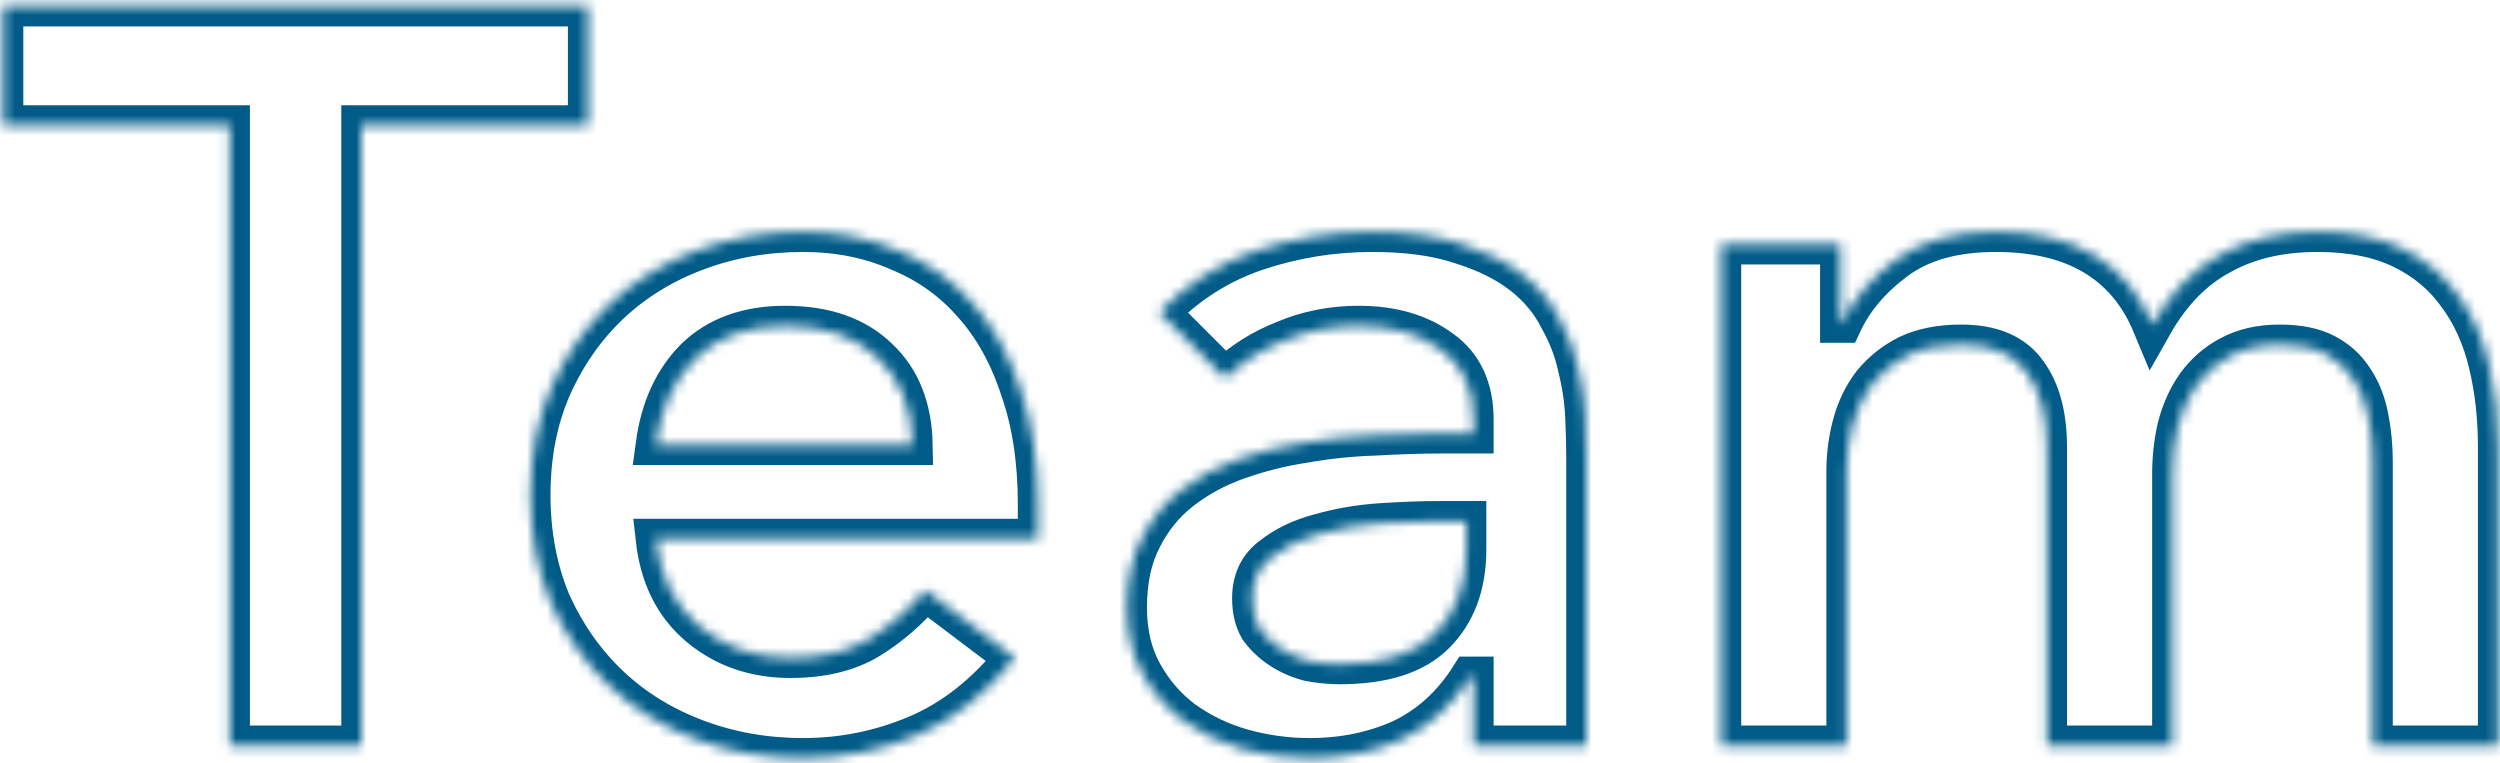 <svg width="249" height="76" viewBox="0 0 249 76" fill="none" xmlns="http://www.w3.org/2000/svg">
<mask id="path-1-inside-1_1001_2" fill="white">
<path d="M22.89 12.487H0.322V0.631H58.562V12.487H35.994V74.263H22.89V12.487ZM65.311 53.671C65.727 57.415 67.183 60.327 69.679 62.407C72.175 64.487 75.191 65.527 78.727 65.527C81.847 65.527 84.447 64.903 86.527 63.655C88.676 62.338 90.548 60.709 92.143 58.767L101.087 65.527C98.175 69.133 94.916 71.698 91.311 73.223C87.706 74.749 83.927 75.511 79.975 75.511C76.231 75.511 72.695 74.887 69.367 73.639C66.039 72.391 63.162 70.623 60.735 68.335C58.308 66.047 56.367 63.309 54.911 60.119C53.524 56.861 52.831 53.255 52.831 49.303C52.831 45.351 53.524 41.781 54.911 38.591C56.367 35.333 58.308 32.559 60.735 30.271C63.162 27.983 66.039 26.215 69.367 24.967C72.695 23.719 76.231 23.095 79.975 23.095C83.442 23.095 86.596 23.719 89.439 24.967C92.351 26.146 94.812 27.879 96.823 30.167C98.903 32.455 100.498 35.298 101.607 38.695C102.786 42.023 103.375 45.871 103.375 50.239V53.671H65.311ZM90.895 44.311C90.826 40.637 89.682 37.759 87.463 35.679C85.244 33.53 82.159 32.455 78.207 32.455C74.463 32.455 71.482 33.53 69.263 35.679C67.114 37.829 65.796 40.706 65.311 44.311H90.895ZM146.766 67.399H146.454C144.651 70.242 142.363 72.322 139.59 73.639C136.816 74.887 133.766 75.511 130.438 75.511C128.15 75.511 125.896 75.199 123.678 74.575C121.528 73.951 119.587 73.015 117.854 71.767C116.19 70.519 114.838 68.959 113.798 67.087C112.758 65.215 112.238 63.031 112.238 60.535C112.238 57.831 112.723 55.543 113.694 53.671C114.664 51.73 115.947 50.135 117.542 48.887C119.206 47.57 121.112 46.53 123.262 45.767C125.411 45.005 127.63 44.45 129.918 44.103C132.275 43.687 134.632 43.445 136.99 43.375C139.347 43.237 141.566 43.167 143.646 43.167H146.766V41.815C146.766 38.695 145.691 36.373 143.542 34.847C141.392 33.253 138.654 32.455 135.326 32.455C132.691 32.455 130.23 32.941 127.942 33.911C125.654 34.813 123.678 36.061 122.014 37.655L115.462 31.103C118.235 28.261 121.459 26.215 125.134 24.967C128.878 23.719 132.726 23.095 136.678 23.095C140.214 23.095 143.195 23.511 145.622 24.343C148.048 25.106 150.059 26.111 151.654 27.359C153.248 28.607 154.462 30.063 155.294 31.727C156.195 33.322 156.819 34.951 157.166 36.615C157.582 38.279 157.824 39.909 157.894 41.503C157.963 43.029 157.998 44.381 157.998 45.559V74.263H146.766V67.399ZM146.038 51.903H143.438C141.704 51.903 139.763 51.973 137.614 52.111C135.464 52.25 133.419 52.597 131.478 53.151C129.606 53.637 128.011 54.399 126.694 55.439C125.376 56.41 124.718 57.797 124.718 59.599C124.718 60.778 124.96 61.783 125.446 62.615C126 63.378 126.694 64.037 127.526 64.591C128.358 65.146 129.294 65.562 130.334 65.839C131.374 66.047 132.414 66.151 133.454 66.151C137.752 66.151 140.907 65.146 142.918 63.135C144.998 61.055 146.038 58.247 146.038 54.711V51.903ZM171.425 24.343H183.281V32.143H183.489C184.598 29.786 186.366 27.706 188.793 25.903C191.289 24.031 194.617 23.095 198.777 23.095C206.612 23.095 211.812 26.181 214.377 32.351C216.18 29.162 218.433 26.839 221.137 25.383C223.841 23.858 227.065 23.095 230.809 23.095C234.137 23.095 236.945 23.65 239.233 24.759C241.521 25.869 243.358 27.394 244.745 29.335C246.201 31.277 247.241 33.565 247.865 36.199C248.489 38.765 248.801 41.538 248.801 44.519V74.263H236.321V45.975C236.321 44.45 236.182 42.994 235.905 41.607C235.628 40.151 235.142 38.903 234.449 37.863C233.756 36.754 232.82 35.887 231.641 35.263C230.462 34.639 228.937 34.327 227.065 34.327C225.124 34.327 223.46 34.709 222.073 35.471C220.756 36.165 219.646 37.135 218.745 38.383C217.913 39.562 217.289 40.949 216.873 42.543C216.526 44.069 216.353 45.629 216.353 47.223V74.263H203.873V44.519C203.873 41.399 203.214 38.938 201.897 37.135C200.58 35.263 198.396 34.327 195.345 34.327C193.265 34.327 191.497 34.674 190.041 35.367C188.654 36.061 187.476 36.997 186.505 38.175C185.604 39.354 184.945 40.706 184.529 42.231C184.113 43.757 183.905 45.351 183.905 47.015V74.263H171.425V24.343Z"/>
</mask>
<path d="M22.89 12.487H0.322V0.631H58.562V12.487H35.994V74.263H22.89V12.487ZM65.311 53.671C65.727 57.415 67.183 60.327 69.679 62.407C72.175 64.487 75.191 65.527 78.727 65.527C81.847 65.527 84.447 64.903 86.527 63.655C88.676 62.338 90.548 60.709 92.143 58.767L101.087 65.527C98.175 69.133 94.916 71.698 91.311 73.223C87.706 74.749 83.927 75.511 79.975 75.511C76.231 75.511 72.695 74.887 69.367 73.639C66.039 72.391 63.162 70.623 60.735 68.335C58.308 66.047 56.367 63.309 54.911 60.119C53.524 56.861 52.831 53.255 52.831 49.303C52.831 45.351 53.524 41.781 54.911 38.591C56.367 35.333 58.308 32.559 60.735 30.271C63.162 27.983 66.039 26.215 69.367 24.967C72.695 23.719 76.231 23.095 79.975 23.095C83.442 23.095 86.596 23.719 89.439 24.967C92.351 26.146 94.812 27.879 96.823 30.167C98.903 32.455 100.498 35.298 101.607 38.695C102.786 42.023 103.375 45.871 103.375 50.239V53.671H65.311ZM90.895 44.311C90.826 40.637 89.682 37.759 87.463 35.679C85.244 33.53 82.159 32.455 78.207 32.455C74.463 32.455 71.482 33.53 69.263 35.679C67.114 37.829 65.796 40.706 65.311 44.311H90.895ZM146.766 67.399H146.454C144.651 70.242 142.363 72.322 139.59 73.639C136.816 74.887 133.766 75.511 130.438 75.511C128.15 75.511 125.896 75.199 123.678 74.575C121.528 73.951 119.587 73.015 117.854 71.767C116.19 70.519 114.838 68.959 113.798 67.087C112.758 65.215 112.238 63.031 112.238 60.535C112.238 57.831 112.723 55.543 113.694 53.671C114.664 51.73 115.947 50.135 117.542 48.887C119.206 47.57 121.112 46.53 123.262 45.767C125.411 45.005 127.63 44.45 129.918 44.103C132.275 43.687 134.632 43.445 136.99 43.375C139.347 43.237 141.566 43.167 143.646 43.167H146.766V41.815C146.766 38.695 145.691 36.373 143.542 34.847C141.392 33.253 138.654 32.455 135.326 32.455C132.691 32.455 130.23 32.941 127.942 33.911C125.654 34.813 123.678 36.061 122.014 37.655L115.462 31.103C118.235 28.261 121.459 26.215 125.134 24.967C128.878 23.719 132.726 23.095 136.678 23.095C140.214 23.095 143.195 23.511 145.622 24.343C148.048 25.106 150.059 26.111 151.654 27.359C153.248 28.607 154.462 30.063 155.294 31.727C156.195 33.322 156.819 34.951 157.166 36.615C157.582 38.279 157.824 39.909 157.894 41.503C157.963 43.029 157.998 44.381 157.998 45.559V74.263H146.766V67.399ZM146.038 51.903H143.438C141.704 51.903 139.763 51.973 137.614 52.111C135.464 52.25 133.419 52.597 131.478 53.151C129.606 53.637 128.011 54.399 126.694 55.439C125.376 56.41 124.718 57.797 124.718 59.599C124.718 60.778 124.96 61.783 125.446 62.615C126 63.378 126.694 64.037 127.526 64.591C128.358 65.146 129.294 65.562 130.334 65.839C131.374 66.047 132.414 66.151 133.454 66.151C137.752 66.151 140.907 65.146 142.918 63.135C144.998 61.055 146.038 58.247 146.038 54.711V51.903ZM171.425 24.343H183.281V32.143H183.489C184.598 29.786 186.366 27.706 188.793 25.903C191.289 24.031 194.617 23.095 198.777 23.095C206.612 23.095 211.812 26.181 214.377 32.351C216.18 29.162 218.433 26.839 221.137 25.383C223.841 23.858 227.065 23.095 230.809 23.095C234.137 23.095 236.945 23.65 239.233 24.759C241.521 25.869 243.358 27.394 244.745 29.335C246.201 31.277 247.241 33.565 247.865 36.199C248.489 38.765 248.801 41.538 248.801 44.519V74.263H236.321V45.975C236.321 44.45 236.182 42.994 235.905 41.607C235.628 40.151 235.142 38.903 234.449 37.863C233.756 36.754 232.82 35.887 231.641 35.263C230.462 34.639 228.937 34.327 227.065 34.327C225.124 34.327 223.46 34.709 222.073 35.471C220.756 36.165 219.646 37.135 218.745 38.383C217.913 39.562 217.289 40.949 216.873 42.543C216.526 44.069 216.353 45.629 216.353 47.223V74.263H203.873V44.519C203.873 41.399 203.214 38.938 201.897 37.135C200.58 35.263 198.396 34.327 195.345 34.327C193.265 34.327 191.497 34.674 190.041 35.367C188.654 36.061 187.476 36.997 186.505 38.175C185.604 39.354 184.945 40.706 184.529 42.231C184.113 43.757 183.905 45.351 183.905 47.015V74.263H171.425V24.343Z" stroke="#005B88" stroke-width="4" mask="url(#path-1-inside-1_1001_2)"/>
</svg>
